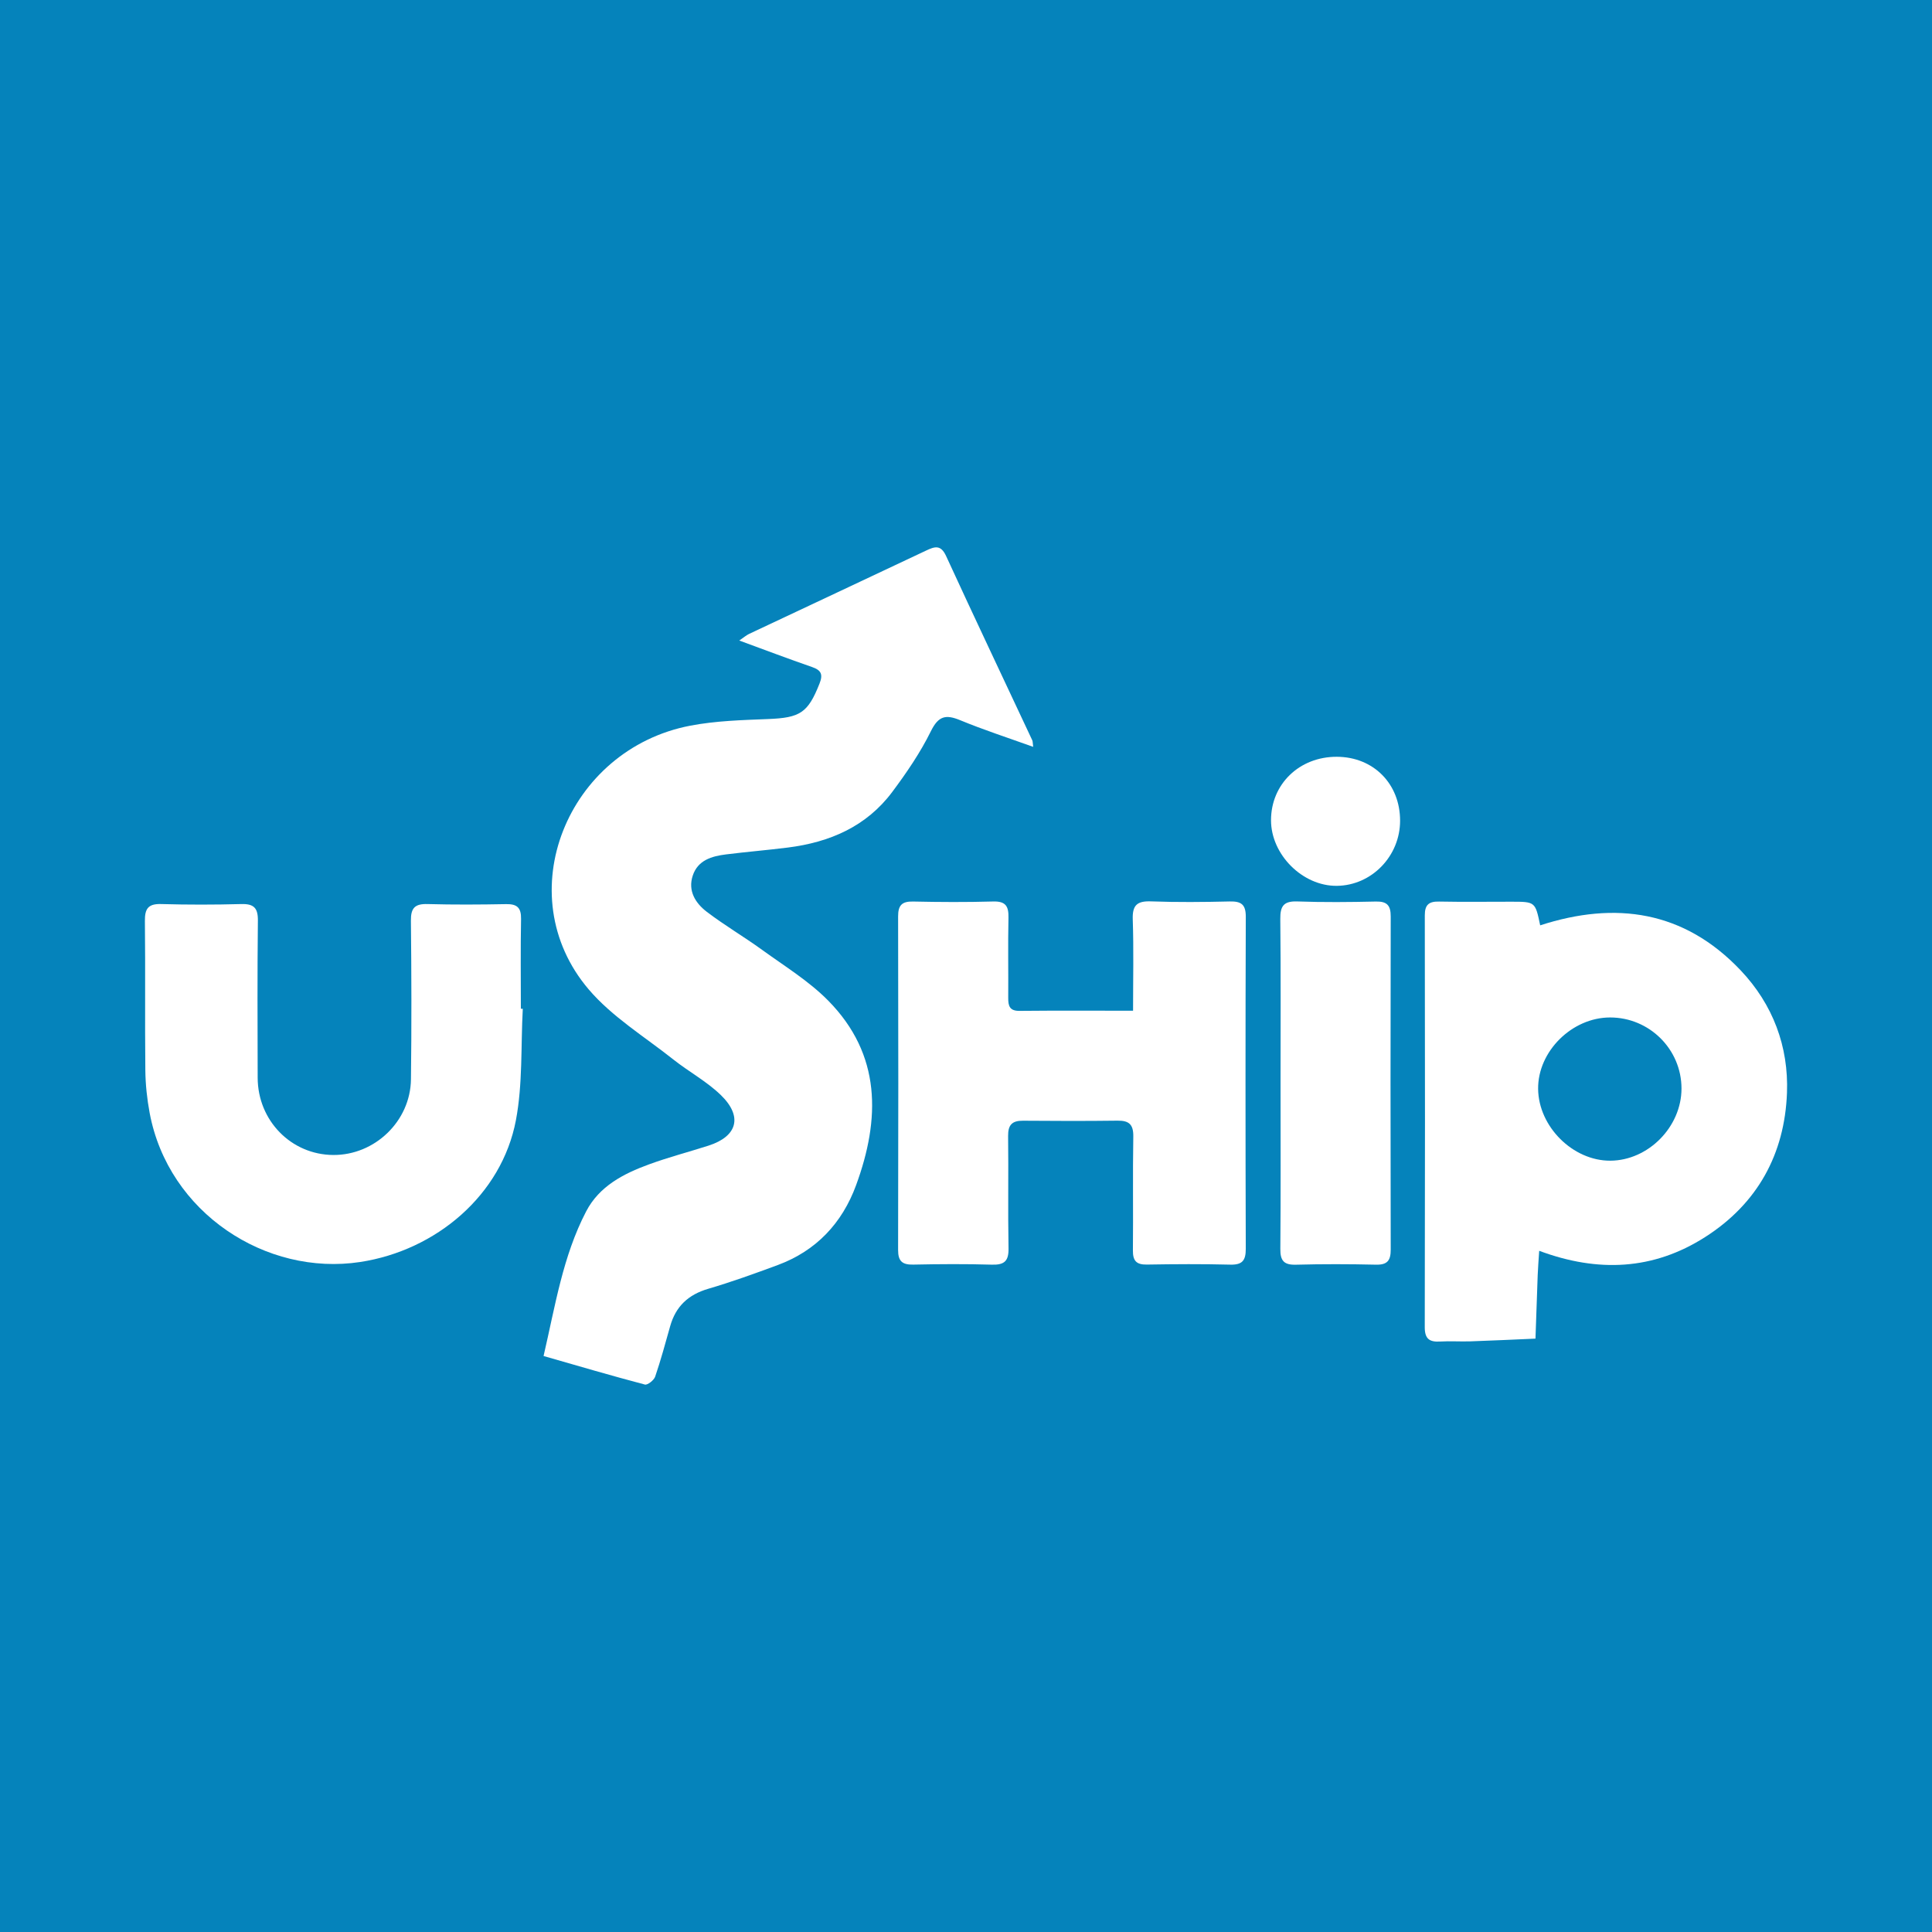 <?xml version="1.0" encoding="utf-8"?>
<!-- Generator: Adobe Illustrator 17.0.0, SVG Export Plug-In . SVG Version: 6.00 Build 0)  -->
<!DOCTYPE svg PUBLIC "-//W3C//DTD SVG 1.1//EN" "http://www.w3.org/Graphics/SVG/1.1/DTD/svg11.dtd">
<svg version="1.1" id="Layer_1" xmlns="http://www.w3.org/2000/svg" xmlns:xlink="http://www.w3.org/1999/xlink" x="0px" y="0px"
	 width="200px" height="200px" viewBox="0 0 200 200" enable-background="new 0 0 200 200" xml:space="preserve">
<rect fill="#0583BB" width="200" height="200"/>
<g>
	<path fill="#FFFFFF" d="M56.27,140.374c1.203-5.167,1.985-10.315,4.409-14.972c1.36-2.611,3.861-3.898,6.492-4.862
		c2.019-0.739,4.107-1.285,6.157-1.939c3.015-0.963,3.592-3.025,1.273-5.261c-1.456-1.404-3.3-2.396-4.898-3.663
		c-2.976-2.362-6.343-4.413-8.765-7.26c-8.344-9.806-2.224-24.852,10.517-27.295c2.635-0.505,5.367-0.58,8.061-0.687
		c3.322-0.132,4.118-0.64,5.319-3.666c0.381-0.961,0.178-1.392-0.779-1.722c-2.446-0.844-4.865-1.765-7.526-2.74
		c0.454-0.309,0.719-0.545,1.026-0.69c6.099-2.876,12.206-5.733,18.301-8.616c0.894-0.423,1.528-0.648,2.081,0.553
		c2.933,6.377,5.943,12.718,8.92,19.074c0.06,0.129,0.044,0.293,0.096,0.685c-2.618-0.943-5.125-1.754-7.553-2.757
		c-1.508-0.623-2.258-0.443-3.042,1.149c-1.09,2.212-2.511,4.29-3.992,6.274c-2.675,3.582-6.48,5.214-10.81,5.758
		c-2.132,0.268-4.276,0.444-6.409,0.711c-1.471,0.184-2.899,0.595-3.431,2.182c-0.532,1.587,0.276,2.866,1.454,3.763
		c1.843,1.404,3.857,2.582,5.734,3.943c2.324,1.685,4.828,3.217,6.824,5.24c5.521,5.595,5.41,12.257,2.891,19.119
		c-1.437,3.916-4.123,6.788-8.11,8.262c-2.38,0.88-4.772,1.747-7.205,2.461c-2.055,0.603-3.351,1.819-3.927,3.86
		c-0.494,1.752-0.968,3.513-1.556,5.233c-0.126,0.368-0.788,0.889-1.064,0.816C63.304,142.417,59.872,141.407,56.27,140.374z"/>
	<path fill="#FFFFFF" d="M159.337,129.483c-0.064,1.021-0.126,1.764-0.155,2.509c-0.084,2.194-0.154,4.388-0.23,6.582
		c-2.241,0.096-4.482,0.206-6.723,0.282c-1.049,0.036-2.104-0.043-3.151,0.019c-1.105,0.066-1.59-0.278-1.587-1.485
		c0.03-14.211,0.028-28.422,0.004-42.633c-0.002-1.102,0.424-1.448,1.477-1.427c2.487,0.048,4.976,0.015,7.465,0.015
		c2.492,0,2.492,0,3.002,2.446c7.805-2.531,14.897-1.514,20.742,4.647c3.358,3.539,4.985,7.906,4.807,12.69
		c-0.236,6.334-3.049,11.475-8.484,14.94C171.155,131.478,165.433,131.754,159.337,129.483z M174.068,112.682
		c-0.002-4.057-3.32-7.357-7.394-7.354c-3.948,0.003-7.486,3.514-7.448,7.391c0.038,3.911,3.598,7.453,7.471,7.436
		C170.63,120.137,174.07,116.649,174.068,112.682z"/>
	<path fill="#FFFFFF" d="M117.294,104.63c0-3.296,0.074-6.382-0.032-9.461c-0.051-1.496,0.474-1.91,1.907-1.858
		c2.708,0.099,5.423,0.073,8.133,0.008c1.191-0.028,1.666,0.311,1.662,1.586c-0.039,11.455-0.037,22.91-0.002,34.365
		c0.004,1.21-0.349,1.677-1.606,1.645c-2.876-0.072-5.755-0.056-8.632-0.007c-1.087,0.019-1.457-0.39-1.446-1.461
		c0.041-3.929-0.027-7.858,0.04-11.786c0.021-1.244-0.428-1.666-1.624-1.651c-3.264,0.041-6.53,0.034-9.794,0.006
		c-1.128-0.01-1.555,0.435-1.541,1.583c0.049,3.873-0.029,7.748,0.043,11.62c0.025,1.325-0.427,1.736-1.724,1.698
		c-2.709-0.08-5.423-0.063-8.134-0.006c-1.131,0.024-1.576-0.341-1.573-1.514c0.028-11.51,0.027-23.02,0.001-34.531
		c-0.003-1.147,0.391-1.565,1.548-1.54c2.766,0.061,5.535,0.074,8.3-0.004c1.292-0.036,1.602,0.495,1.576,1.673
		c-0.061,2.766-0.004,5.533-0.025,8.3c-0.006,0.831,0.137,1.361,1.165,1.35C109.35,104.607,113.165,104.63,117.294,104.63z"/>
	<path fill="#FFFFFF" d="M54.119,104.432c-0.209,3.855,0.001,7.79-0.715,11.548c-1.47,7.711-8.235,13.456-16.113,14.661
		c-9.745,1.491-19.864-5.086-21.799-15.432c-0.273-1.458-0.432-2.957-0.447-4.439c-0.054-5.144,0.013-10.29-0.045-15.434
		c-0.014-1.275,0.345-1.787,1.683-1.749c2.764,0.079,5.533,0.075,8.297,0.001c1.299-0.035,1.731,0.403,1.716,1.717
		c-0.06,5.421-0.034,10.843-0.022,16.264c0.01,4.436,3.471,7.964,7.817,7.995c4.302,0.03,7.996-3.492,8.051-7.832
		c0.069-5.476,0.054-10.954-0.005-16.43c-0.014-1.314,0.42-1.75,1.718-1.714c2.709,0.075,5.422,0.058,8.131,0.007
		c1.135-0.022,1.575,0.363,1.553,1.534c-0.059,3.097-0.02,6.196-0.02,9.294C53.986,104.425,54.053,104.429,54.119,104.432z"/>
	<path fill="#FFFFFF" d="M132.562,112.047c0-5.637,0.035-11.275-0.026-16.911c-0.014-1.346,0.353-1.869,1.769-1.818
		c2.705,0.097,5.416,0.071,8.123,0.009c1.166-0.027,1.54,0.41,1.538,1.547c-0.026,11.495-0.026,22.991,0,34.486
		c0.002,1.123-0.344,1.586-1.524,1.559c-2.762-0.063-5.528-0.07-8.289,0.003c-1.244,0.033-1.623-0.41-1.613-1.631
		C132.59,123.543,132.562,117.795,132.562,112.047z"/>
	<path fill="#FFFFFF" d="M138.4,78.342c3.79,0.02,6.536,2.799,6.537,6.616c0.001,3.674-2.951,6.711-6.555,6.744
		c-3.536,0.033-6.804-3.224-6.806-6.784C131.572,81.164,134.521,78.322,138.4,78.342z"/>
</g>
</svg>
